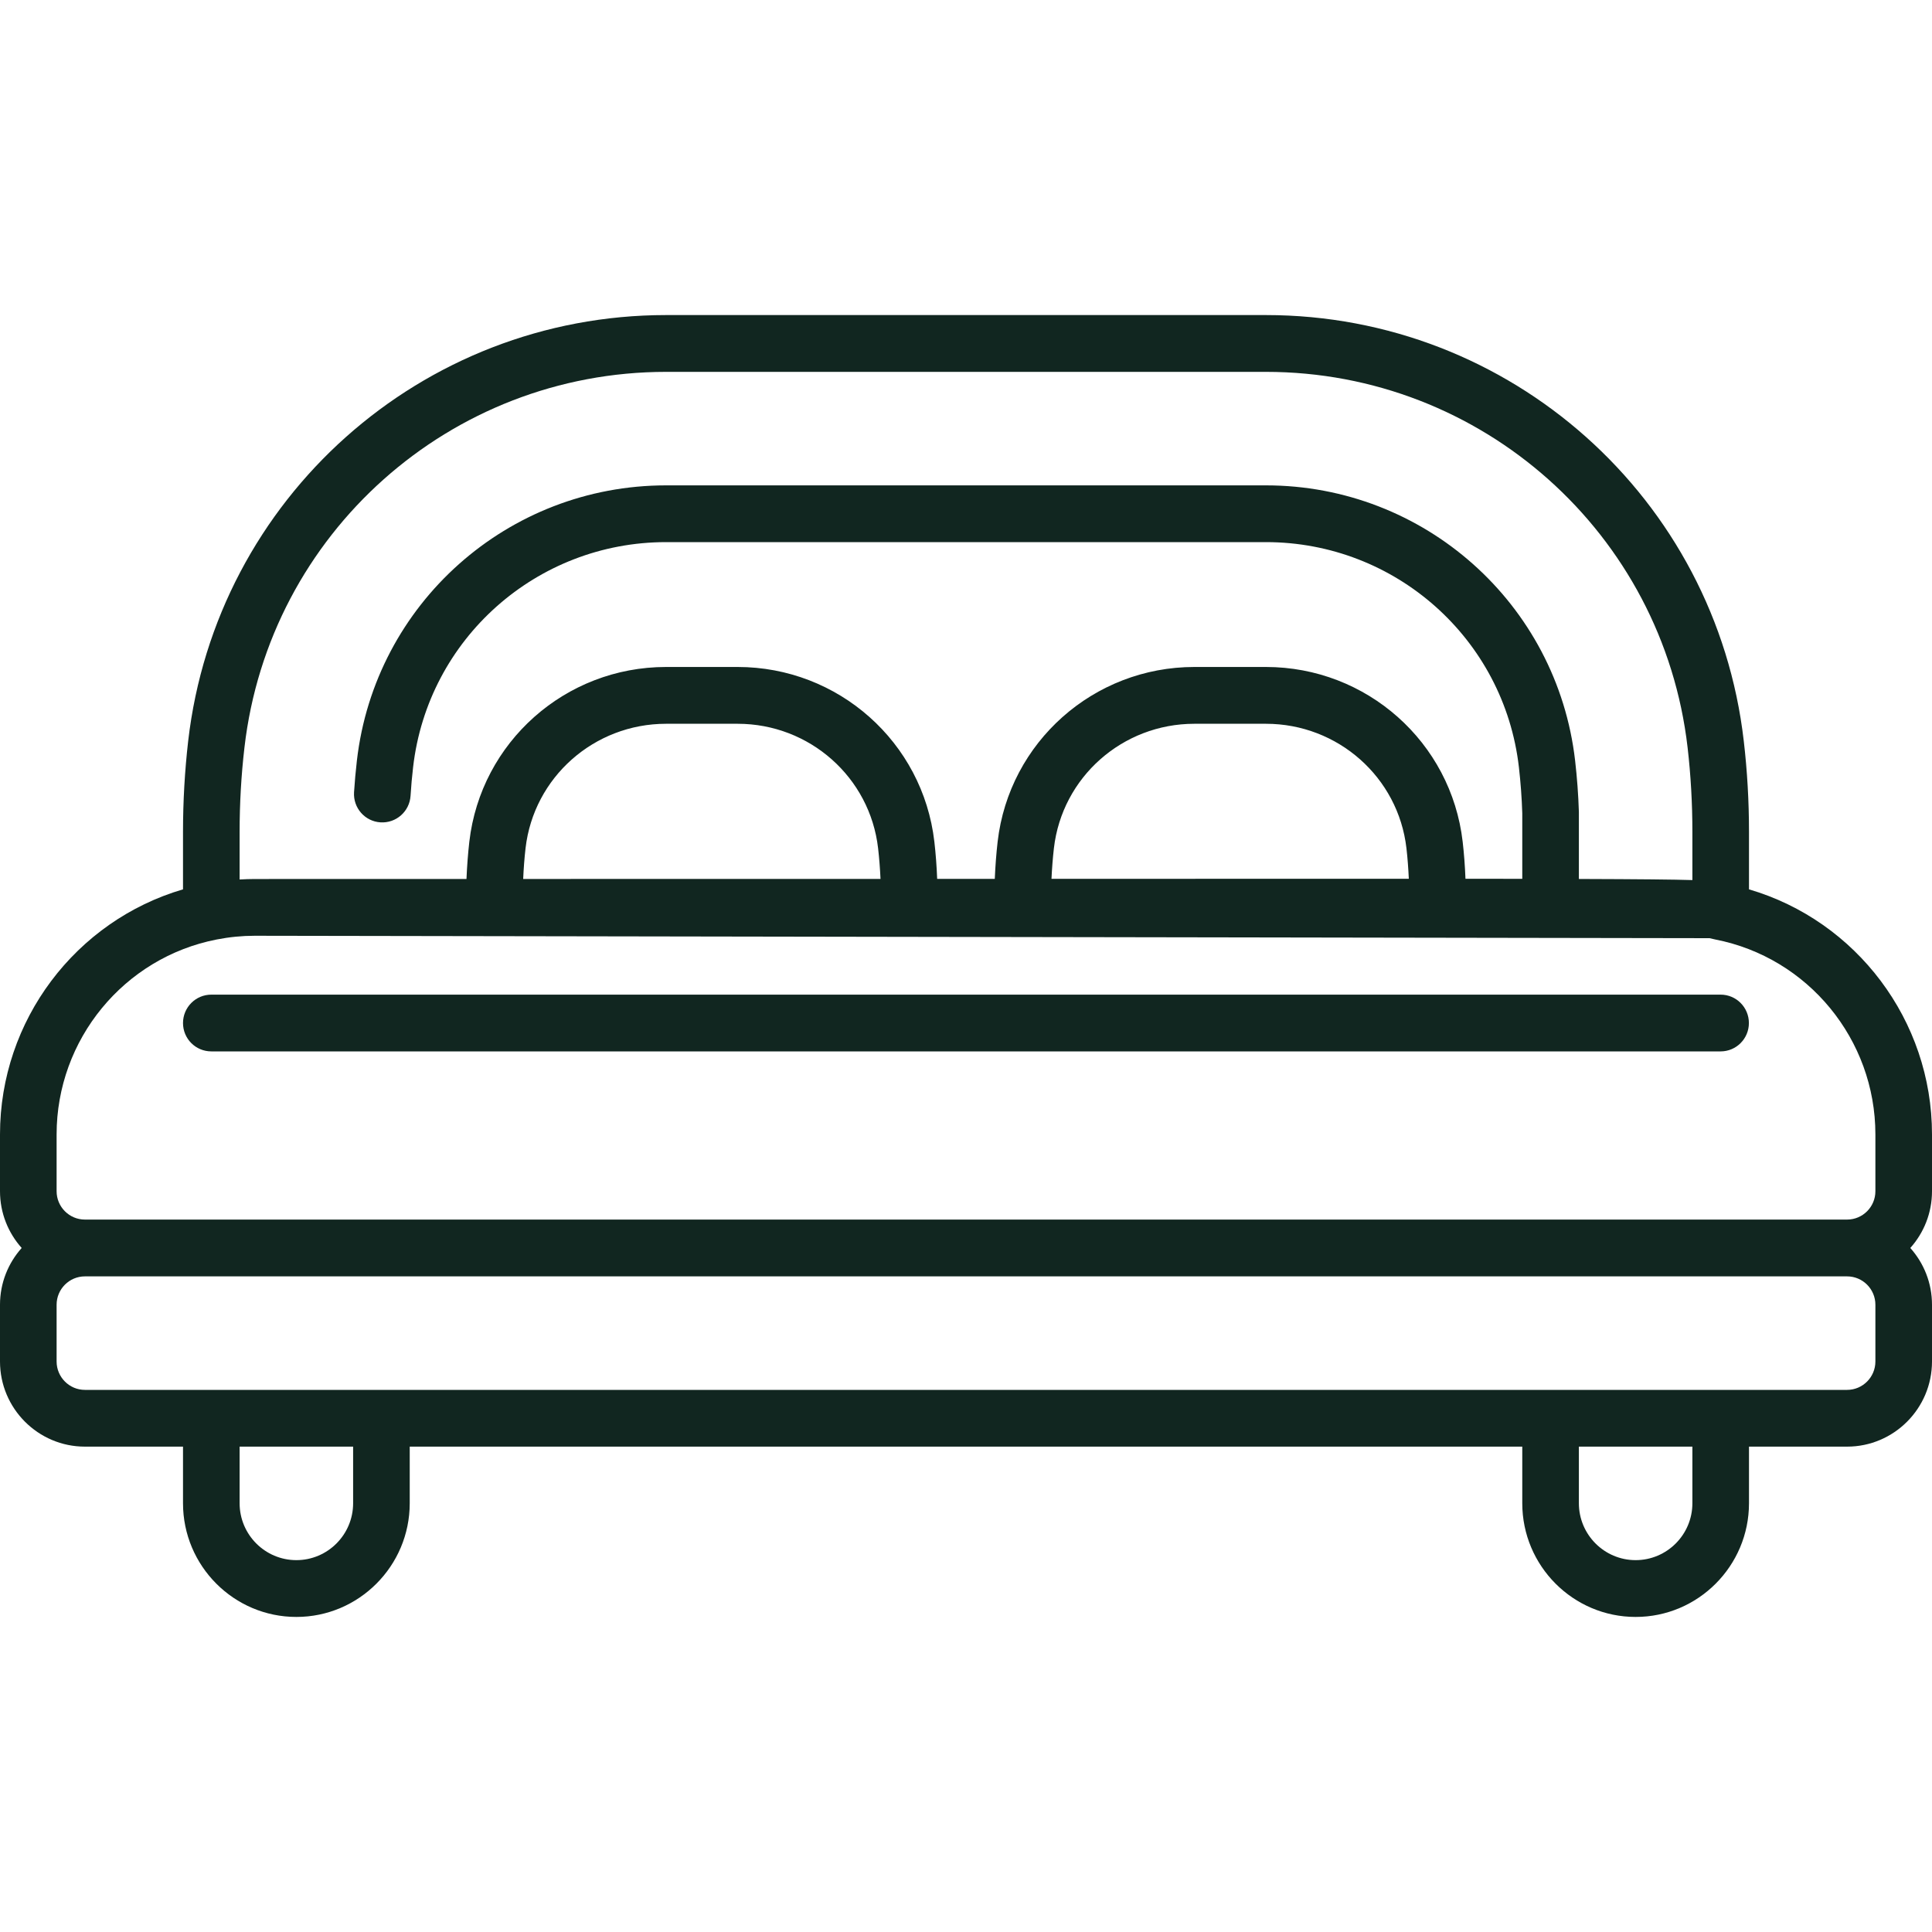 <?xml version="1.0" encoding="UTF-8"?> <svg xmlns="http://www.w3.org/2000/svg" width="40" height="40" viewBox="0 0 40 40" fill="none"><path d="M36.211 18.413V17.22C36.211 16.593 36.175 15.961 36.103 15.342C35.524 10.315 31.271 6.523 26.21 6.523H13.79C8.729 6.523 4.476 10.315 3.896 15.342C3.825 15.961 3.789 16.593 3.789 17.22V18.413C1.567 19.065 0 21.125 0 23.487V24.663C0 25.114 0.17 25.526 0.449 25.838C0.17 26.15 0 26.562 0 27.013V28.188C0 29.16 0.789 29.951 1.758 29.951H3.789V31.123C3.789 32.421 4.842 33.477 6.136 33.477C7.43 33.477 8.483 32.421 8.483 31.123V29.951H31.517V31.123C31.517 32.421 32.57 33.477 33.864 33.477C35.158 33.477 36.211 32.421 36.211 31.123V29.951H38.242C39.211 29.951 40 29.16 40 28.188V27.013C40 26.562 39.83 26.15 39.551 25.838C39.83 25.526 40 25.114 40 24.663V23.487H40C40 21.125 38.433 19.064 36.211 18.413ZM4.961 17.22C4.961 16.638 4.994 16.051 5.061 15.477C5.572 11.043 9.324 7.699 13.79 7.699H26.21C30.676 7.699 34.428 11.043 34.94 15.477C35.006 16.051 35.039 16.638 35.039 17.22V18.221C34.645 18.209 33.958 18.202 32.689 18.198V16.828C32.689 16.822 32.689 16.815 32.689 16.809C32.678 16.455 32.651 16.097 32.611 15.747C32.237 12.498 29.485 10.049 26.21 10.049H13.79C10.515 10.049 7.763 12.498 7.389 15.747C7.364 15.963 7.344 16.184 7.33 16.403C7.31 16.727 7.555 17.006 7.878 17.026C8.201 17.046 8.479 16.801 8.5 16.477C8.512 16.278 8.53 16.078 8.553 15.882C8.859 13.226 11.11 11.224 13.79 11.224H26.21C28.89 11.224 31.141 13.226 31.447 15.882C31.483 16.197 31.507 16.518 31.517 16.837V18.195C31.159 18.195 30.768 18.195 30.341 18.194C30.331 17.937 30.312 17.679 30.283 17.427C30.045 15.364 28.294 13.809 26.21 13.809H24.728C22.644 13.809 20.893 15.364 20.655 17.426C20.626 17.679 20.607 17.938 20.596 18.196C20.209 18.196 19.811 18.196 19.403 18.196C19.393 17.938 19.374 17.68 19.345 17.427C19.107 15.364 17.356 13.809 15.272 13.809H13.789C11.705 13.809 9.955 15.364 9.717 17.426C9.688 17.68 9.669 17.94 9.658 18.198C8.273 18.199 6.813 18.199 5.273 18.199C5.169 18.199 5.065 18.203 4.961 18.209V17.22ZM29.168 18.194C27.468 18.194 25.303 18.194 22.538 18.195C22.287 18.195 22.031 18.195 21.77 18.195C21.78 17.983 21.796 17.77 21.82 17.561C21.989 16.092 23.239 14.985 24.728 14.985H26.21C27.699 14.985 28.95 16.092 29.119 17.562C29.143 17.77 29.158 17.982 29.168 18.194ZM18.23 18.197C16.055 18.198 13.601 18.198 10.832 18.198C10.841 17.985 10.857 17.771 10.881 17.561C11.05 16.092 12.301 14.985 13.79 14.985H15.272C16.761 14.985 18.011 16.093 18.18 17.562C18.204 17.77 18.22 17.984 18.23 18.197ZM7.311 31.123C7.311 31.773 6.784 32.301 6.136 32.301C5.488 32.301 4.961 31.773 4.961 31.123V29.951H7.311V31.123ZM35.039 31.123C35.039 31.773 34.512 32.301 33.864 32.301C33.216 32.301 32.689 31.773 32.689 31.123V29.951H35.039V31.123ZM38.828 28.188C38.828 28.512 38.565 28.776 38.242 28.776H1.758C1.435 28.776 1.172 28.512 1.172 28.188V27.013C1.172 26.689 1.435 26.426 1.758 26.426H38.242C38.565 26.426 38.828 26.689 38.828 27.013V28.188ZM38.828 24.663C38.828 24.987 38.565 25.25 38.242 25.25H1.758C1.435 25.25 1.172 24.987 1.172 24.663V23.487C1.172 21.522 2.566 19.825 4.487 19.451C4.747 19.4 5.012 19.374 5.273 19.374L35.395 19.424C35.426 19.432 35.46 19.44 35.504 19.449C35.506 19.449 35.508 19.449 35.51 19.45C35.511 19.45 35.512 19.45 35.513 19.451C37.434 19.825 38.828 21.522 38.828 23.487V24.663Z" fill="#112620"></path><path d="M35.624 20.593H4.375C4.051 20.593 3.789 20.856 3.789 21.181C3.789 21.506 4.051 21.768 4.375 21.768H35.624C35.947 21.768 36.209 21.505 36.209 21.181C36.209 20.856 35.947 20.593 35.624 20.593Z" fill="#112620"></path></svg> 